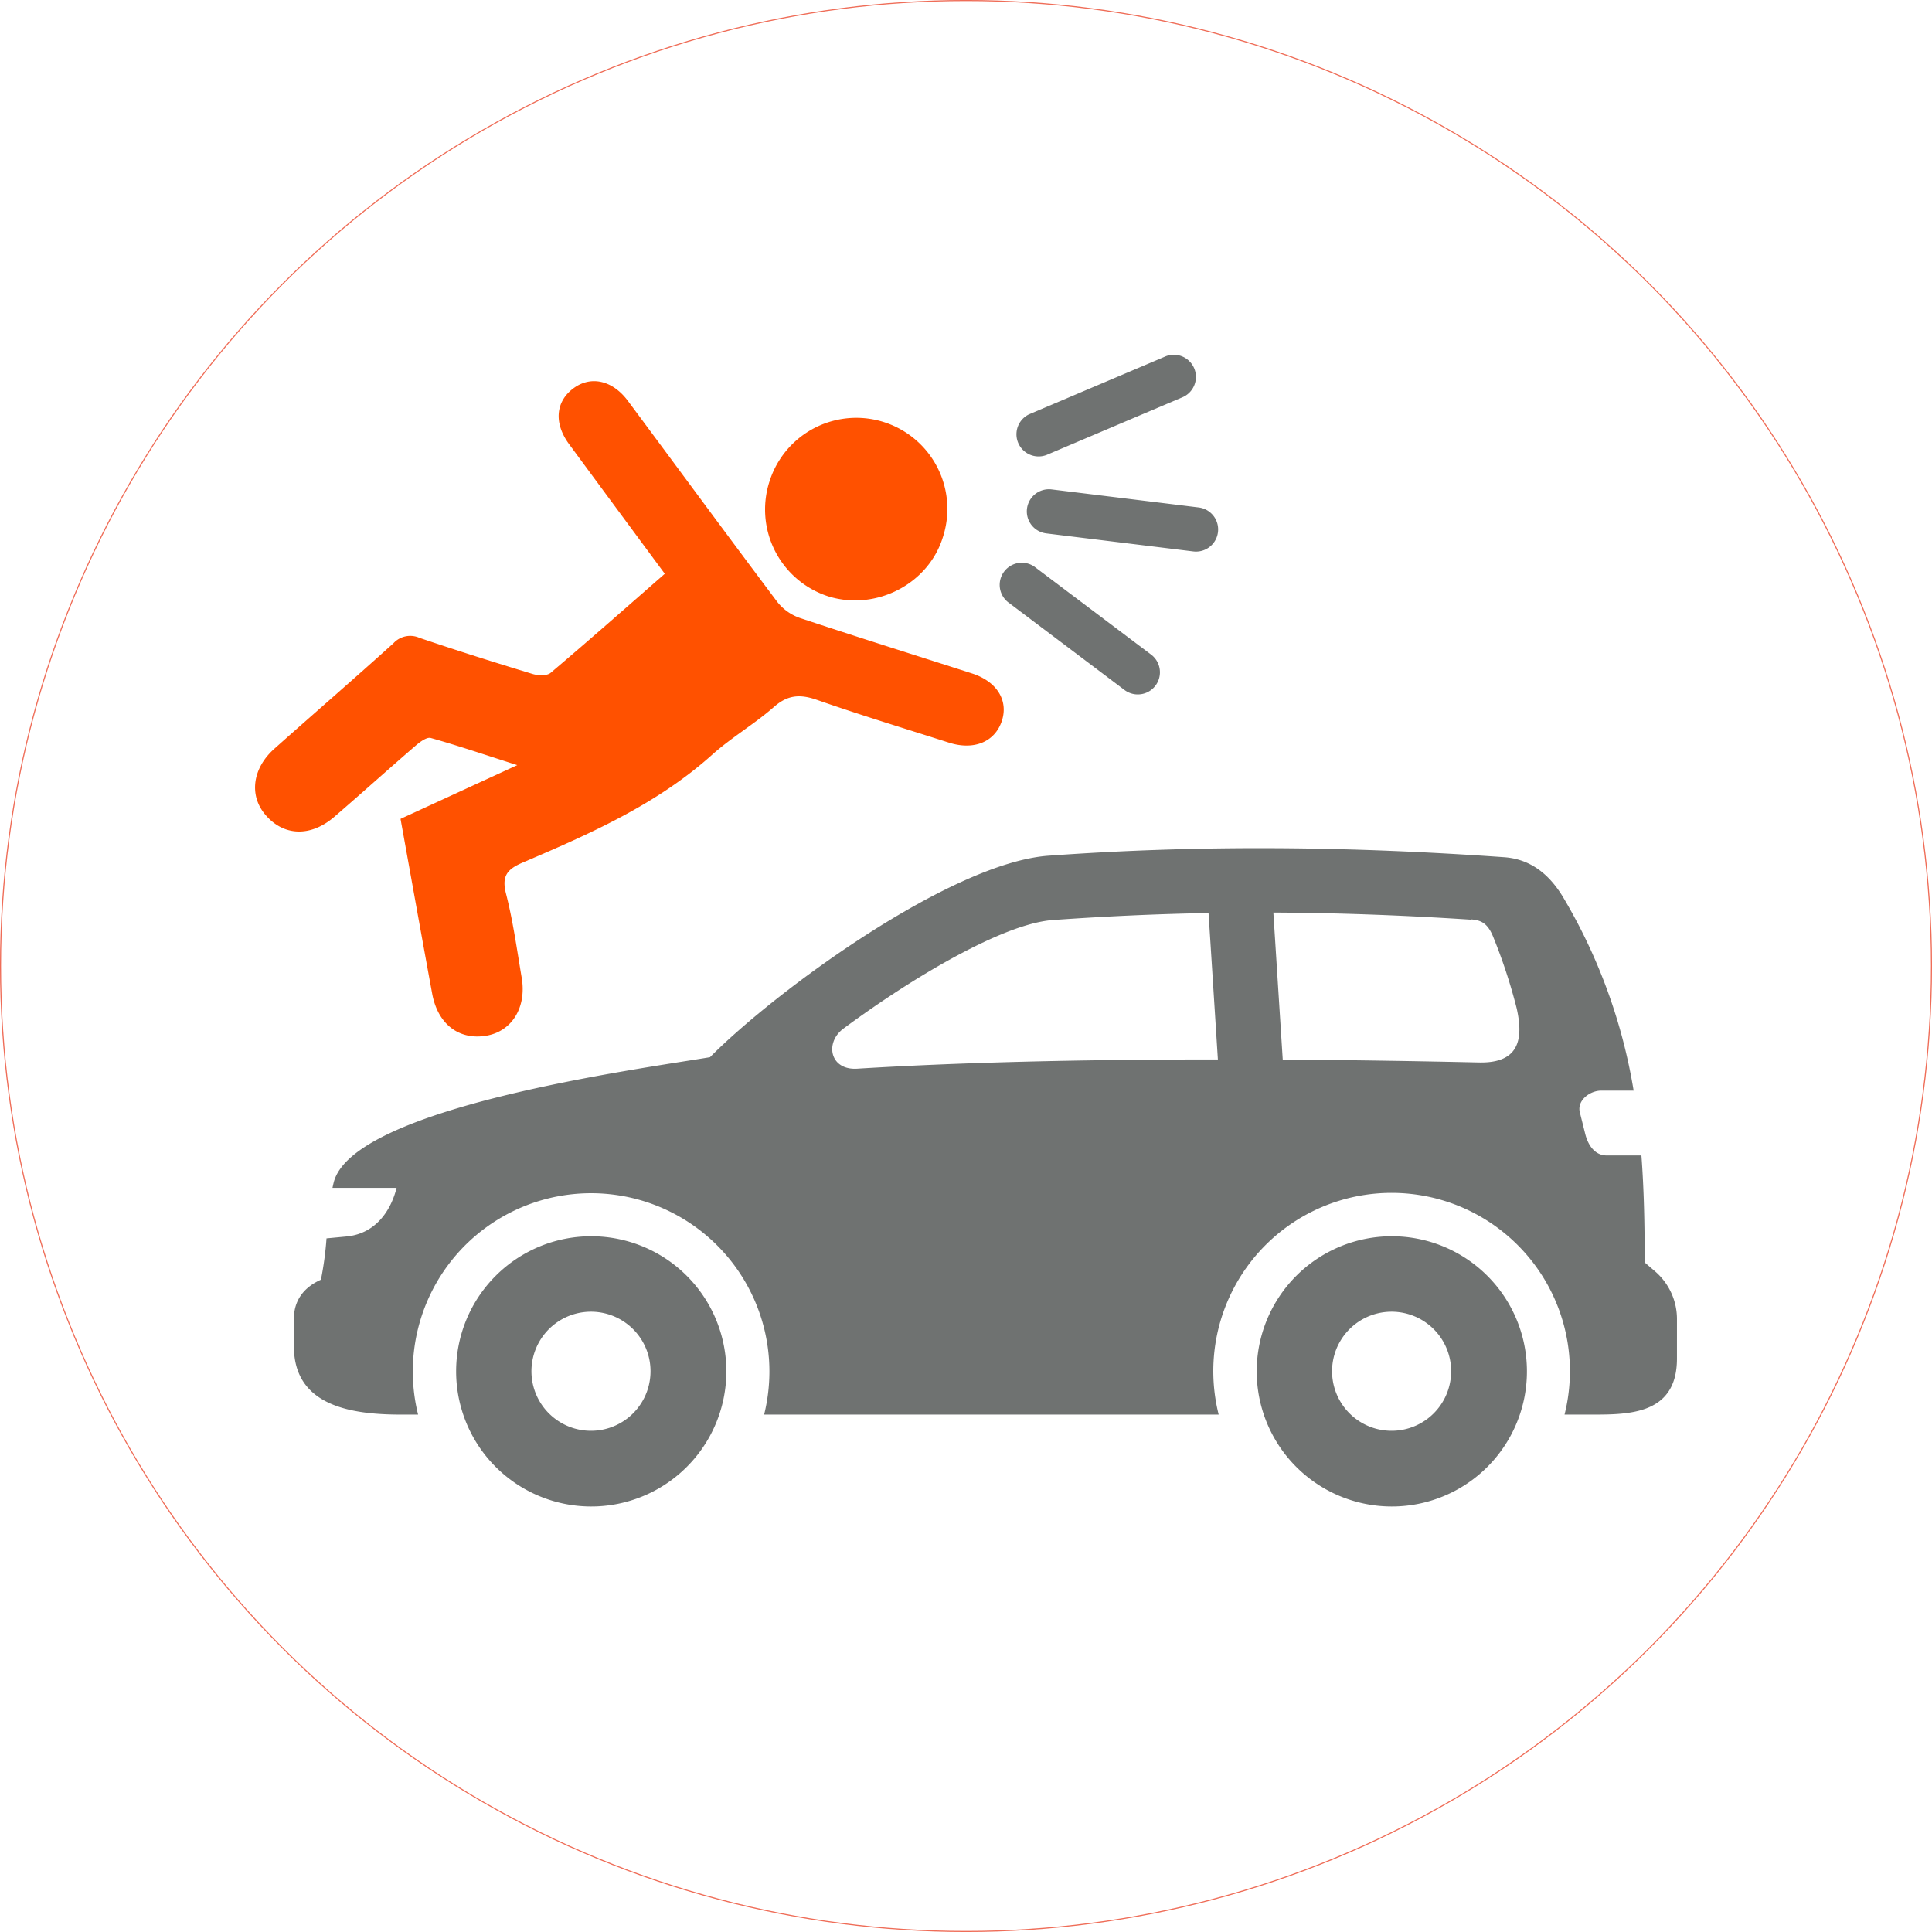 <svg id="Livello_1" data-name="Livello 1" xmlns="http://www.w3.org/2000/svg" width="15.76cm" height="15.76cm" viewBox="0 0 446.86 446.86">
  <defs>
    <style>
      .cls-1 {
        fill: #ff5100;
      }

      .cls-2, .cls-3 {
        fill: #6f7271;
      }

      .cls-3 {
        fill-rule: evenodd;
      }

      .cls-4 {
        fill: none;
        stroke: #ef6d58;
        stroke-miterlimit: 10;
        stroke-width: 0.25px;
      }
    </style>
  </defs>
  <g>
    <g>
      <path class="cls-1" d="M153.76,132.71c-7.63-10.33-14.91-20.17-22.15-30-3.59-4.9-3.1-9.94,1.17-13,4-2.85,8.93-1.71,12.44,3,11.51,15.49,22.92,31,34.52,46.45a11.48,11.48,0,0,0,5.24,3.76c13.24,4.41,26.55,8.57,39.83,12.84,5.79,1.86,8.51,6.3,6.88,11.08s-6.46,6.76-12.19,4.93c-10.2-3.25-20.45-6.37-30.56-9.9-3.82-1.33-6.68-1.2-9.87,1.59-4.55,4-9.86,7.08-14.36,11.11-12.83,11.51-28.28,18.3-43.82,24.94-3.52,1.51-4.91,3.06-3.86,7.16,1.64,6.39,2.54,13,3.64,19.49,1.17,6.9-2.32,12.45-8.3,13.41-6.28,1-11.12-2.73-12.41-9.75C97.49,216.43,95.1,203,92.64,189.4l27-12.43c-7.36-2.35-13.64-4.49-20-6.28-.94-.26-2.52.92-3.51,1.78-6.29,5.42-12.47,11-18.75,16.41-5.5,4.77-11.78,4.56-16-.43-3.83-4.49-3-10.79,2.14-15.33C72.64,165,81.9,157,91,148.78a5.26,5.26,0,0,1,6-1.26c8.67,2.95,17.41,5.7,26.17,8.36,1.28.39,3.31.48,4.18-.25C136.16,148.18,144.8,140.54,153.76,132.71Z"/>
      <path class="cls-1" d="M178,111.29a21.06,21.06,0,0,1,40.12,12.83C214.83,135,202.79,141.28,191.79,138A21.11,21.11,0,0,1,178,111.29Z"/>
      <path class="cls-2" d="M269.65,82.4a5.12,5.12,0,0,1,4,9.42l-31.59,13.41a5.12,5.12,0,0,1-4-9.42L269.65,82.4Zm-3.32,69.07a5.12,5.12,0,0,1-6.17,8.17l-27.06-20.4a5.12,5.12,0,0,1,6.16-8.17l27.07,20.4Zm10.92-34.1A5.12,5.12,0,0,1,276,127.54l-34-4.17a5.12,5.12,0,1,1,1.24-10.17l34,4.17Z"/>
      <path class="cls-3" d="M340.24,212.72c-15.22-1-30.47-1.58-45.72-1.65l2.17,34c15.9.11,31.27.36,45.39.67,9,.2,10.43-5,8.71-12.56a125.69,125.69,0,0,0-5.44-16.53c-1.28-3.13-2.79-3.82-5.11-4Zm-58.55,32.33-2.16-33.87c-11.71.21-23.65.74-36,1.62-7.18.52-17.92,5.51-29,12.1-6.69,4-13.36,8.5-19.44,13-4.36,3.22-3.19,9.67,3.17,9.28,26.18-1.61,55.24-2.14,83.37-2.14ZM93,327.18H96.7a41.24,41.24,0,1,1,81.26-10,41.6,41.6,0,0,1-1.22,10l105.13,0a41.24,41.24,0,1,1,80,0h4.76c9.11,0,21.24.63,21.24-12.95V305.3A14.55,14.55,0,0,0,382.74,294l-2.33-2c0-8.77-.17-16.93-.76-24.75h-8c-2.76,0-4.34-2.34-5-5l-1.25-5c-.67-2.67,2.24-5,5-5h7.45a128.09,128.09,0,0,0-16-44.2c-3.17-5.51-7.58-9.33-13.92-9.78-35.48-2.5-69.52-2.94-105.41-.35-22.56,1.62-63.1,31.23-78.3,46.6-15.77,2.67-82.93,11.51-87.07,29.11-.09.37-.17.74-.25,1.11H91.73c-1.38,5.5-5,10.62-11.56,11.25l-4.65.44a76.21,76.21,0,0,1-1.29,9.56c-3.87,1.71-6.25,4.73-6.25,9v6.42c0,14.15,14,15.78,25,15.78Zm43.74-41.24a31.25,31.25,0,1,1-31.24,31.24,31.24,31.24,0,0,1,31.24-31.24Zm9.72,21.52a13.77,13.77,0,1,0,4,9.72,13.74,13.74,0,0,0-4-9.72Zm175.45-21.52a31.25,31.25,0,1,1-31.24,31.24,31.25,31.25,0,0,1,31.24-31.24Zm9.73,21.52a13.77,13.77,0,1,0,4,9.72,13.75,13.75,0,0,0-4-9.72Z"/>
    </g>
    <circle class="cls-4" cx="223.43" cy="223.43" r="223.31"/>
  </g>
</svg>
